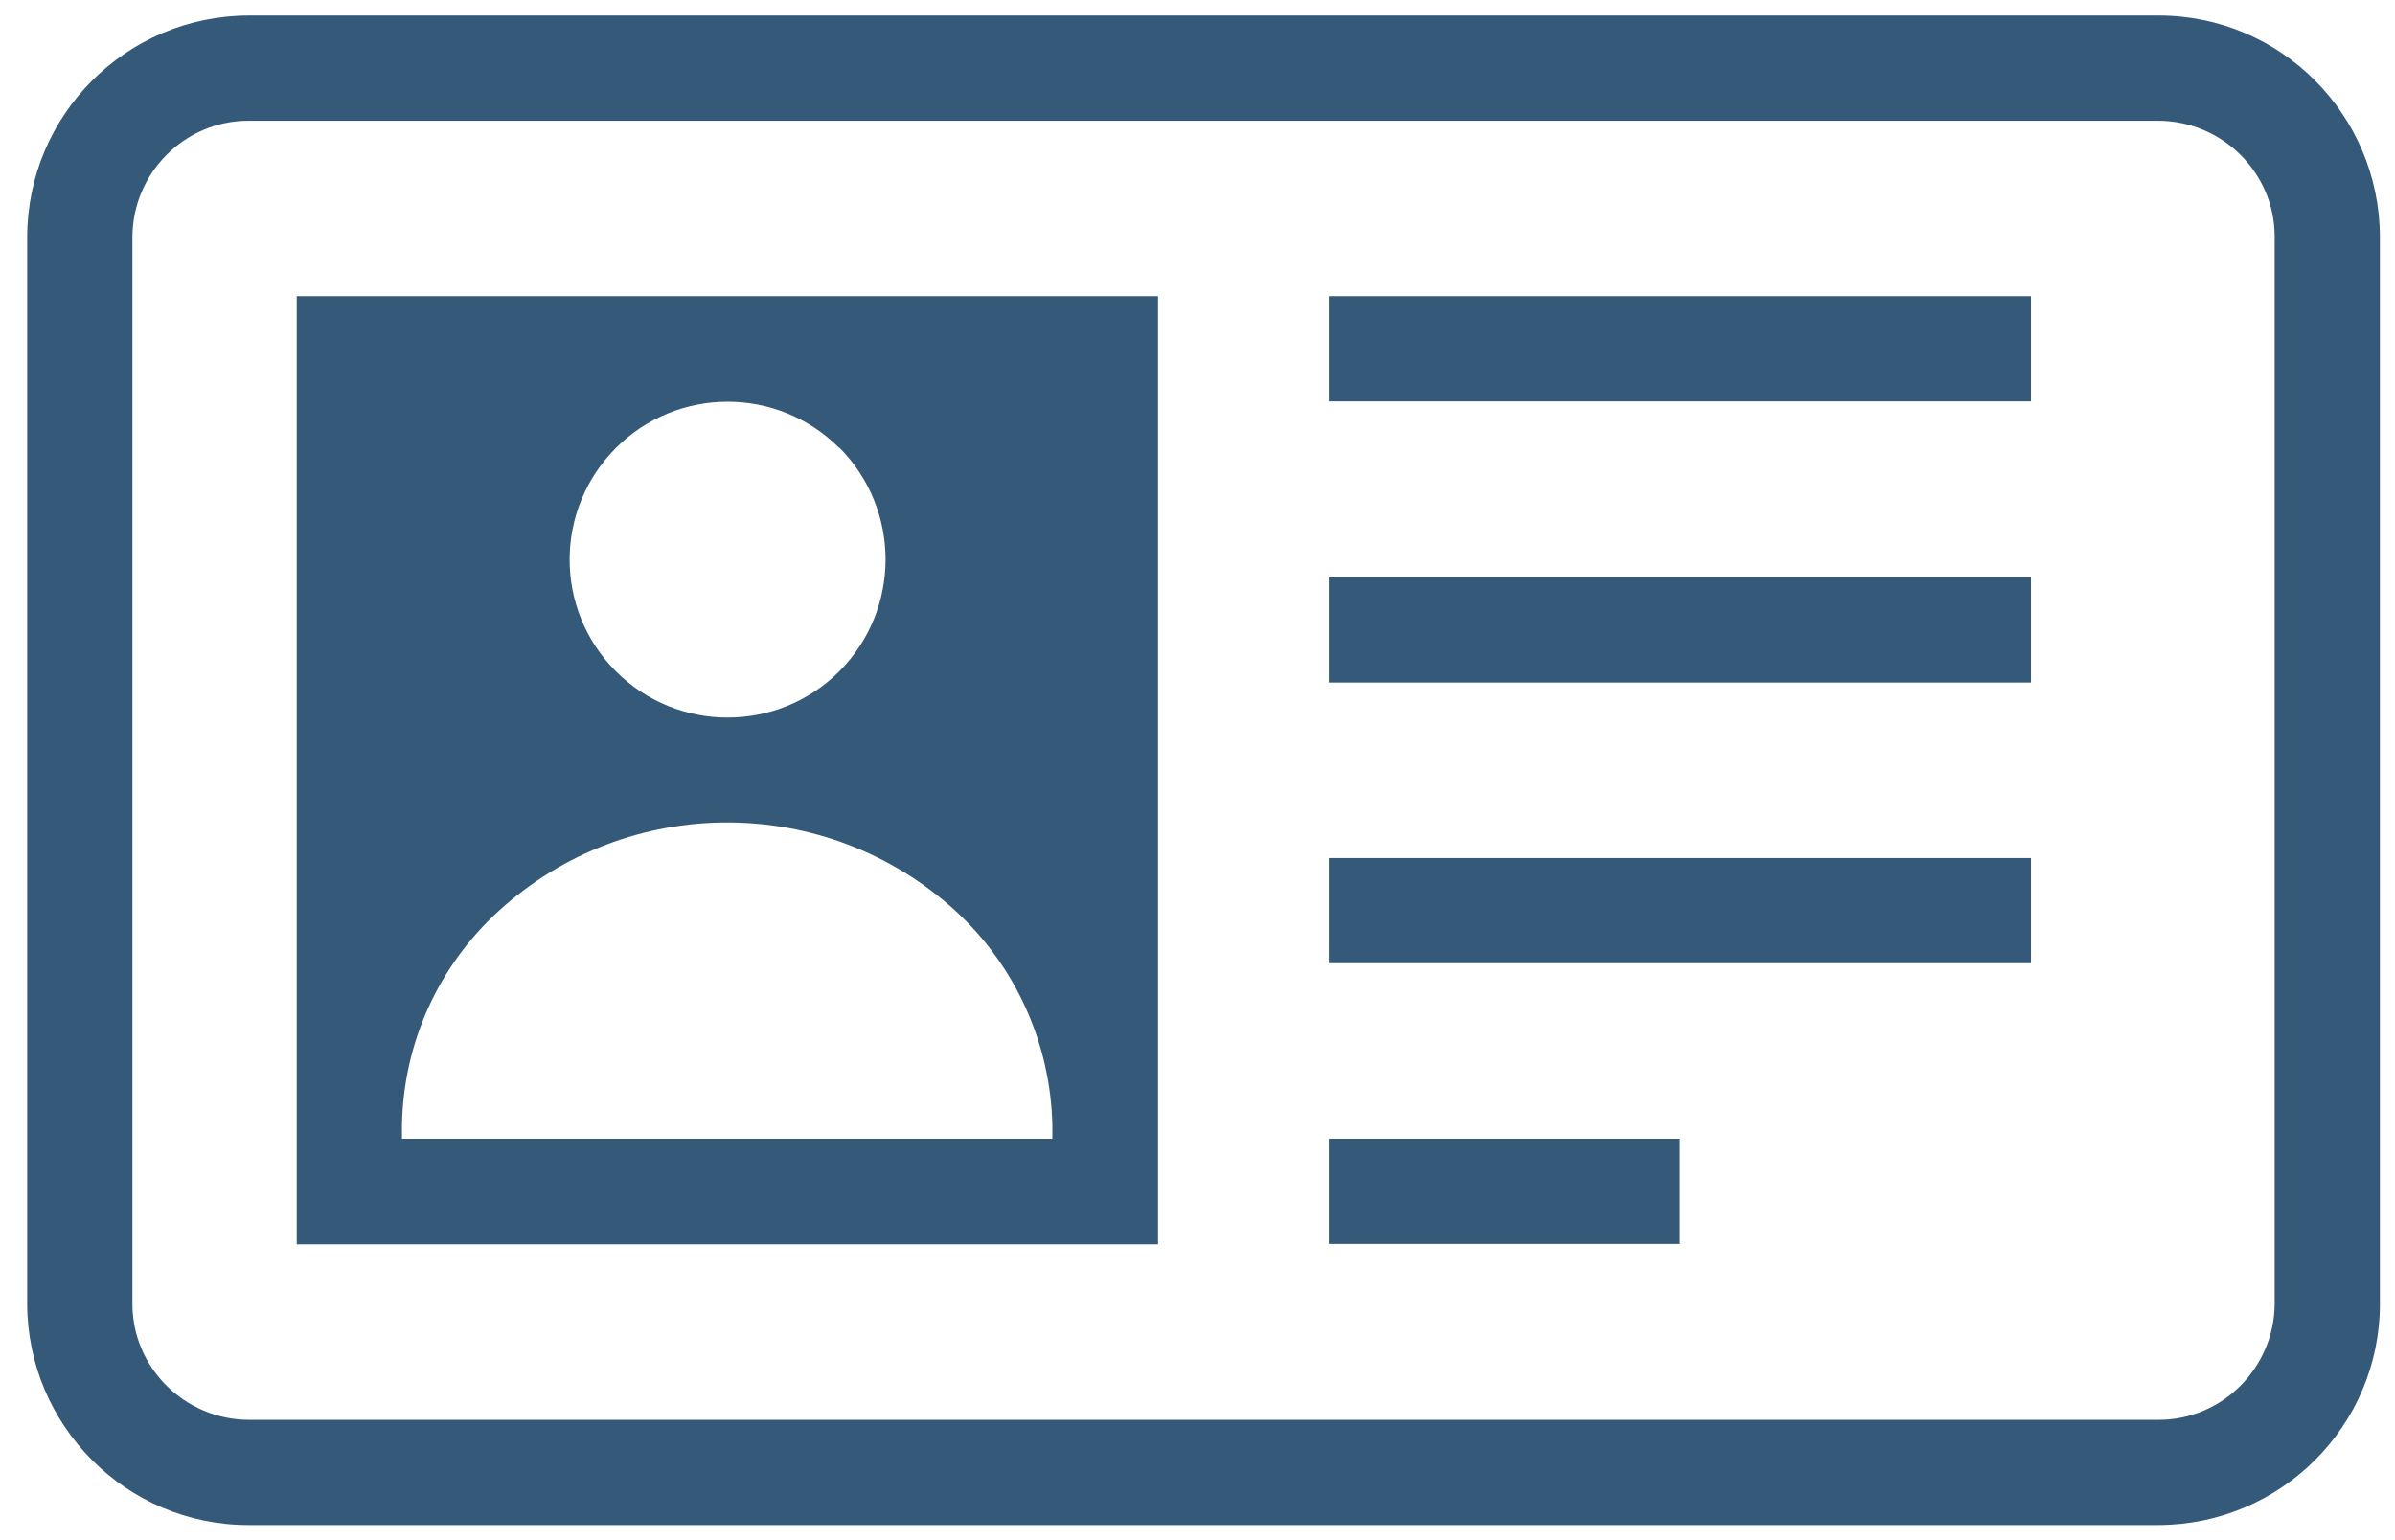 <?xml version="1.0" encoding="UTF-8"?><svg id="Layer_1" xmlns="http://www.w3.org/2000/svg" xmlns:xlink="http://www.w3.org/1999/xlink" viewBox="0 0 55.53 35.72"><defs><style>.cls-1{fill:none;}.cls-2{fill:#345979;}.cls-3{clip-path:url(#clippath);}</style><clipPath id="clippath"><rect class="cls-1" x=".63" y=".36" width="54.55" height="35.01"/></clipPath></defs><g class="cls-3"><g id="Group_2816"><path id="Path_2673" class="cls-2" d="M50.05,2.8H5.76c-1.48,0-2.68,1.21-2.69,2.69v24.75c0,1.48,1.21,2.68,2.69,2.69h44.29c1.48,0,2.68-1.21,2.69-2.69V5.49c0-1.48-1.21-2.68-2.69-2.69M30.81,6.87h16.28v2.44h-16.28v-2.44ZM30.81,13.39h16.28v2.44h-16.28v-2.44ZM30.81,19.9h16.28v2.44h-16.28v-2.44ZM30.81,26.41h8.14v2.44h-8.14v-2.44ZM24.4,26.41v-.31c-.04-1.89-.85-3.69-2.24-4.97-3-2.74-7.6-2.74-10.6,0-1.4,1.28-2.21,3.07-2.24,4.97v.31h15.08ZM16.86,28.86H6.88V6.87h19.97v21.99h-9.98ZM19.46,10.39h0c-1.43-1.43-3.75-1.43-5.18,0-1.43,1.43-1.43,3.75,0,5.18,1.43,1.43,3.75,1.43,5.18,0,0,0,0,0,0,0h0c1.43-1.44,1.43-3.75,0-5.19h0ZM5.76.36h44.29c2.83,0,5.12,2.3,5.13,5.13v24.75c0,2.83-2.3,5.12-5.13,5.13H5.76c-2.83,0-5.12-2.3-5.13-5.13V5.49C.64,2.66,2.93.37,5.76.36"/></g></g></svg>